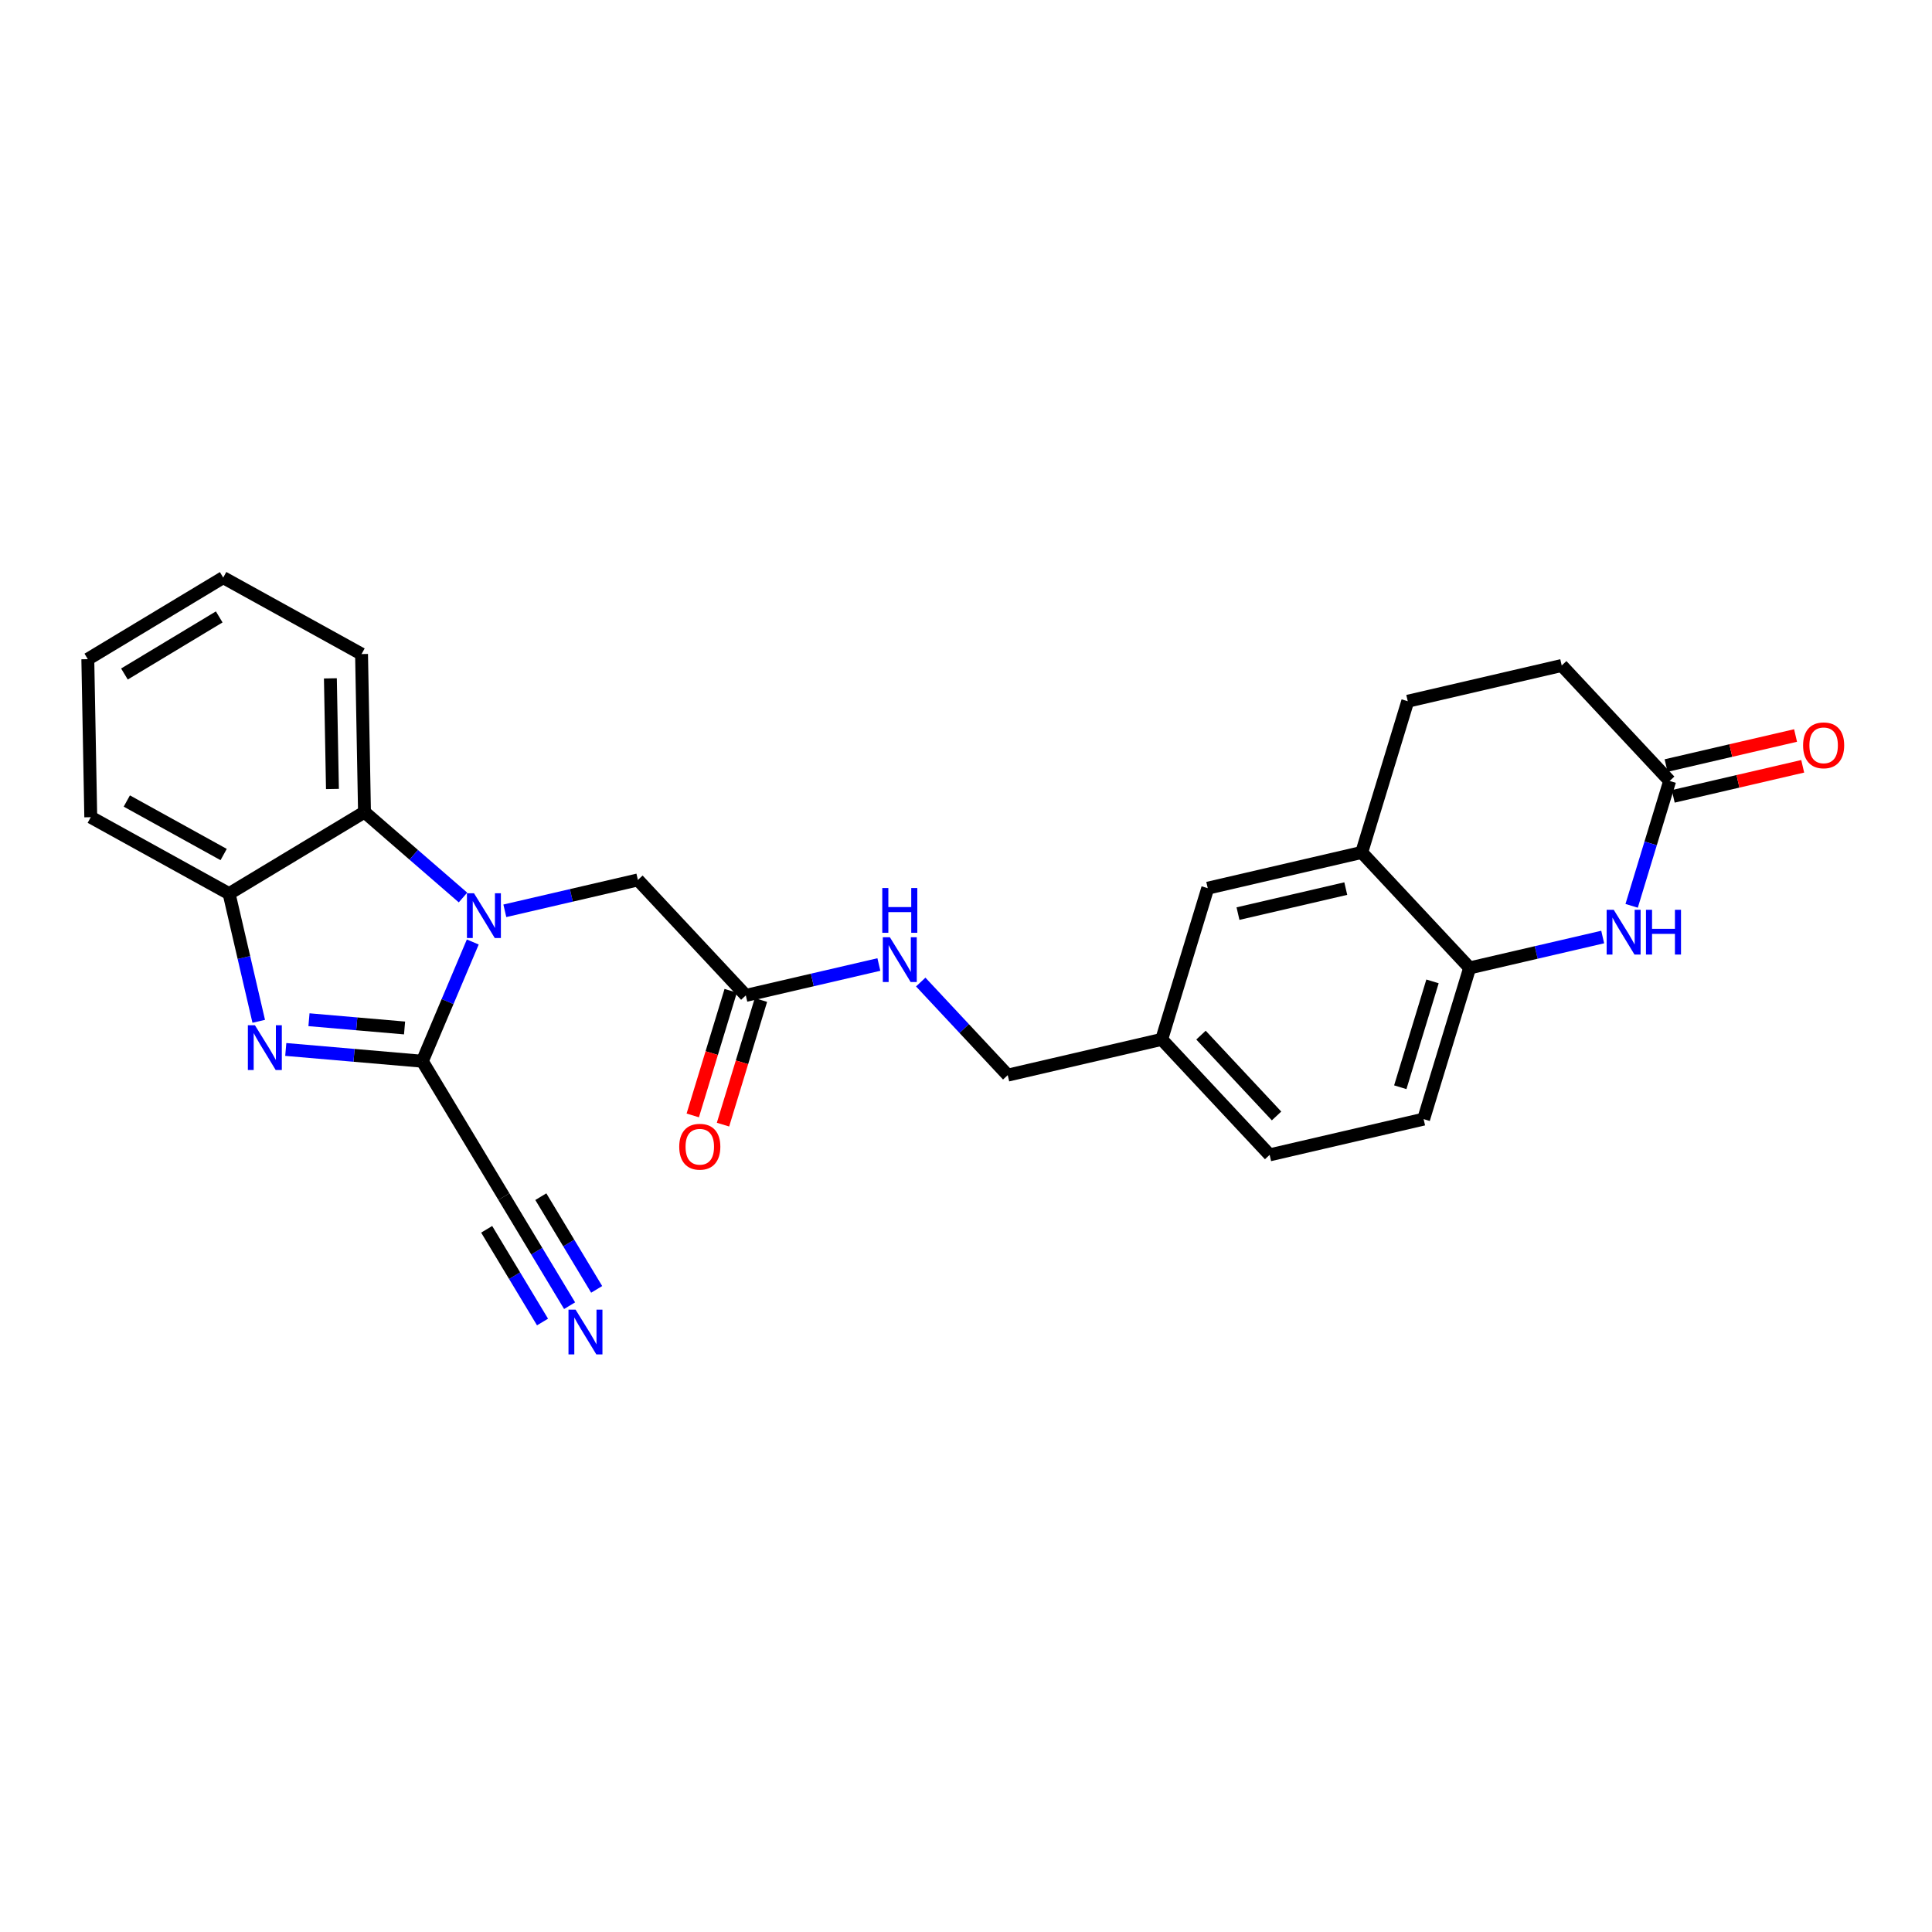 <?xml version='1.0' encoding='iso-8859-1'?>
<svg version='1.1' baseProfile='full'
              xmlns='http://www.w3.org/2000/svg'
                      xmlns:rdkit='http://www.rdkit.org/xml'
                      xmlns:xlink='http://www.w3.org/1999/xlink'
                  xml:space='preserve'
width='300px' height='300px' viewBox='0 0 300 300'>
<!-- END OF HEADER -->
<rect style='opacity:1.0;fill:#FFFFFF;stroke:none' width='300' height='300' x='0' y='0'> </rect>
<rect style='opacity:1.0;fill:#FFFFFF;stroke:none' width='300' height='300' x='0' y='0'> </rect>
<path class='bond-0 atom-0 atom-1' d='M 88.447,202.747 L 83.346,194.279' style='fill:none;fill-rule:evenodd;stroke:#0000FF;stroke-width:2.0px;stroke-linecap:butt;stroke-linejoin:miter;stroke-opacity:1' />
<path class='bond-0 atom-0 atom-1' d='M 83.346,194.279 L 78.245,185.812' style='fill:none;fill-rule:evenodd;stroke:#000000;stroke-width:2.0px;stroke-linecap:butt;stroke-linejoin:miter;stroke-opacity:1' />
<path class='bond-0 atom-0 atom-1' d='M 92.652,200.213 L 88.316,193.016' style='fill:none;fill-rule:evenodd;stroke:#0000FF;stroke-width:2.0px;stroke-linecap:butt;stroke-linejoin:miter;stroke-opacity:1' />
<path class='bond-0 atom-0 atom-1' d='M 88.316,193.016 L 83.98,185.819' style='fill:none;fill-rule:evenodd;stroke:#000000;stroke-width:2.0px;stroke-linecap:butt;stroke-linejoin:miter;stroke-opacity:1' />
<path class='bond-0 atom-0 atom-1' d='M 84.243,205.28 L 79.906,198.083' style='fill:none;fill-rule:evenodd;stroke:#0000FF;stroke-width:2.0px;stroke-linecap:butt;stroke-linejoin:miter;stroke-opacity:1' />
<path class='bond-0 atom-0 atom-1' d='M 79.906,198.083 L 75.57,190.885' style='fill:none;fill-rule:evenodd;stroke:#000000;stroke-width:2.0px;stroke-linecap:butt;stroke-linejoin:miter;stroke-opacity:1' />
<path class='bond-1 atom-1 atom-2' d='M 78.245,185.812 L 65.578,164.788' style='fill:none;fill-rule:evenodd;stroke:#000000;stroke-width:2.0px;stroke-linecap:butt;stroke-linejoin:miter;stroke-opacity:1' />
<path class='bond-2 atom-2 atom-3' d='M 65.578,164.788 L 54.976,163.873' style='fill:none;fill-rule:evenodd;stroke:#000000;stroke-width:2.0px;stroke-linecap:butt;stroke-linejoin:miter;stroke-opacity:1' />
<path class='bond-2 atom-2 atom-3' d='M 54.976,163.873 L 44.374,162.959' style='fill:none;fill-rule:evenodd;stroke:#0000FF;stroke-width:2.0px;stroke-linecap:butt;stroke-linejoin:miter;stroke-opacity:1' />
<path class='bond-2 atom-2 atom-3' d='M 62.82,159.623 L 55.398,158.983' style='fill:none;fill-rule:evenodd;stroke:#000000;stroke-width:2.0px;stroke-linecap:butt;stroke-linejoin:miter;stroke-opacity:1' />
<path class='bond-2 atom-2 atom-3' d='M 55.398,158.983 L 47.977,158.342' style='fill:none;fill-rule:evenodd;stroke:#0000FF;stroke-width:2.0px;stroke-linecap:butt;stroke-linejoin:miter;stroke-opacity:1' />
<path class='bond-26 atom-10 atom-2' d='M 73.412,146.273 L 69.495,155.53' style='fill:none;fill-rule:evenodd;stroke:#0000FF;stroke-width:2.0px;stroke-linecap:butt;stroke-linejoin:miter;stroke-opacity:1' />
<path class='bond-26 atom-10 atom-2' d='M 69.495,155.53 L 65.578,164.788' style='fill:none;fill-rule:evenodd;stroke:#000000;stroke-width:2.0px;stroke-linecap:butt;stroke-linejoin:miter;stroke-opacity:1' />
<path class='bond-3 atom-3 atom-4' d='M 40.176,158.589 L 37.875,148.679' style='fill:none;fill-rule:evenodd;stroke:#0000FF;stroke-width:2.0px;stroke-linecap:butt;stroke-linejoin:miter;stroke-opacity:1' />
<path class='bond-3 atom-3 atom-4' d='M 37.875,148.679 L 35.575,138.769' style='fill:none;fill-rule:evenodd;stroke:#000000;stroke-width:2.0px;stroke-linecap:butt;stroke-linejoin:miter;stroke-opacity:1' />
<path class='bond-4 atom-4 atom-5' d='M 35.575,138.769 L 14.094,126.895' style='fill:none;fill-rule:evenodd;stroke:#000000;stroke-width:2.0px;stroke-linecap:butt;stroke-linejoin:miter;stroke-opacity:1' />
<path class='bond-4 atom-4 atom-5' d='M 34.728,132.692 L 19.691,124.38' style='fill:none;fill-rule:evenodd;stroke:#000000;stroke-width:2.0px;stroke-linecap:butt;stroke-linejoin:miter;stroke-opacity:1' />
<path class='bond-28 atom-9 atom-4' d='M 56.599,126.103 L 35.575,138.769' style='fill:none;fill-rule:evenodd;stroke:#000000;stroke-width:2.0px;stroke-linecap:butt;stroke-linejoin:miter;stroke-opacity:1' />
<path class='bond-5 atom-5 atom-6' d='M 14.094,126.895 L 13.636,102.355' style='fill:none;fill-rule:evenodd;stroke:#000000;stroke-width:2.0px;stroke-linecap:butt;stroke-linejoin:miter;stroke-opacity:1' />
<path class='bond-6 atom-6 atom-7' d='M 13.636,102.355 L 34.66,89.689' style='fill:none;fill-rule:evenodd;stroke:#000000;stroke-width:2.0px;stroke-linecap:butt;stroke-linejoin:miter;stroke-opacity:1' />
<path class='bond-6 atom-6 atom-7' d='M 19.323,104.66 L 34.04,95.794' style='fill:none;fill-rule:evenodd;stroke:#000000;stroke-width:2.0px;stroke-linecap:butt;stroke-linejoin:miter;stroke-opacity:1' />
<path class='bond-7 atom-7 atom-8' d='M 34.66,89.689 L 56.141,101.563' style='fill:none;fill-rule:evenodd;stroke:#000000;stroke-width:2.0px;stroke-linecap:butt;stroke-linejoin:miter;stroke-opacity:1' />
<path class='bond-8 atom-8 atom-9' d='M 56.141,101.563 L 56.599,126.103' style='fill:none;fill-rule:evenodd;stroke:#000000;stroke-width:2.0px;stroke-linecap:butt;stroke-linejoin:miter;stroke-opacity:1' />
<path class='bond-8 atom-8 atom-9' d='M 51.302,105.335 L 51.622,122.513' style='fill:none;fill-rule:evenodd;stroke:#000000;stroke-width:2.0px;stroke-linecap:butt;stroke-linejoin:miter;stroke-opacity:1' />
<path class='bond-9 atom-9 atom-10' d='M 56.599,126.103 L 64.245,132.734' style='fill:none;fill-rule:evenodd;stroke:#000000;stroke-width:2.0px;stroke-linecap:butt;stroke-linejoin:miter;stroke-opacity:1' />
<path class='bond-9 atom-9 atom-10' d='M 64.245,132.734 L 71.892,139.365' style='fill:none;fill-rule:evenodd;stroke:#0000FF;stroke-width:2.0px;stroke-linecap:butt;stroke-linejoin:miter;stroke-opacity:1' />
<path class='bond-10 atom-10 atom-11' d='M 78.391,141.429 L 88.721,139.032' style='fill:none;fill-rule:evenodd;stroke:#0000FF;stroke-width:2.0px;stroke-linecap:butt;stroke-linejoin:miter;stroke-opacity:1' />
<path class='bond-10 atom-10 atom-11' d='M 88.721,139.032 L 99.051,136.634' style='fill:none;fill-rule:evenodd;stroke:#000000;stroke-width:2.0px;stroke-linecap:butt;stroke-linejoin:miter;stroke-opacity:1' />
<path class='bond-11 atom-11 atom-12' d='M 99.051,136.634 L 115.811,154.565' style='fill:none;fill-rule:evenodd;stroke:#000000;stroke-width:2.0px;stroke-linecap:butt;stroke-linejoin:miter;stroke-opacity:1' />
<path class='bond-12 atom-12 atom-13' d='M 113.463,153.85 L 110.517,163.526' style='fill:none;fill-rule:evenodd;stroke:#000000;stroke-width:2.0px;stroke-linecap:butt;stroke-linejoin:miter;stroke-opacity:1' />
<path class='bond-12 atom-12 atom-13' d='M 110.517,163.526 L 107.572,173.202' style='fill:none;fill-rule:evenodd;stroke:#FF0000;stroke-width:2.0px;stroke-linecap:butt;stroke-linejoin:miter;stroke-opacity:1' />
<path class='bond-12 atom-12 atom-13' d='M 118.159,155.28 L 115.213,164.956' style='fill:none;fill-rule:evenodd;stroke:#000000;stroke-width:2.0px;stroke-linecap:butt;stroke-linejoin:miter;stroke-opacity:1' />
<path class='bond-12 atom-12 atom-13' d='M 115.213,164.956 L 112.268,174.632' style='fill:none;fill-rule:evenodd;stroke:#FF0000;stroke-width:2.0px;stroke-linecap:butt;stroke-linejoin:miter;stroke-opacity:1' />
<path class='bond-13 atom-12 atom-14' d='M 115.811,154.565 L 126.141,152.167' style='fill:none;fill-rule:evenodd;stroke:#000000;stroke-width:2.0px;stroke-linecap:butt;stroke-linejoin:miter;stroke-opacity:1' />
<path class='bond-13 atom-12 atom-14' d='M 126.141,152.167 L 136.47,149.769' style='fill:none;fill-rule:evenodd;stroke:#0000FF;stroke-width:2.0px;stroke-linecap:butt;stroke-linejoin:miter;stroke-opacity:1' />
<path class='bond-14 atom-14 atom-15' d='M 142.97,152.492 L 149.725,159.719' style='fill:none;fill-rule:evenodd;stroke:#0000FF;stroke-width:2.0px;stroke-linecap:butt;stroke-linejoin:miter;stroke-opacity:1' />
<path class='bond-14 atom-14 atom-15' d='M 149.725,159.719 L 156.481,166.946' style='fill:none;fill-rule:evenodd;stroke:#000000;stroke-width:2.0px;stroke-linecap:butt;stroke-linejoin:miter;stroke-opacity:1' />
<path class='bond-15 atom-15 atom-16' d='M 156.481,166.946 L 180.389,161.396' style='fill:none;fill-rule:evenodd;stroke:#000000;stroke-width:2.0px;stroke-linecap:butt;stroke-linejoin:miter;stroke-opacity:1' />
<path class='bond-16 atom-16 atom-17' d='M 180.389,161.396 L 197.15,179.327' style='fill:none;fill-rule:evenodd;stroke:#000000;stroke-width:2.0px;stroke-linecap:butt;stroke-linejoin:miter;stroke-opacity:1' />
<path class='bond-16 atom-16 atom-17' d='M 186.49,160.734 L 198.222,173.285' style='fill:none;fill-rule:evenodd;stroke:#000000;stroke-width:2.0px;stroke-linecap:butt;stroke-linejoin:miter;stroke-opacity:1' />
<path class='bond-27 atom-21 atom-16' d='M 187.538,137.916 L 180.389,161.396' style='fill:none;fill-rule:evenodd;stroke:#000000;stroke-width:2.0px;stroke-linecap:butt;stroke-linejoin:miter;stroke-opacity:1' />
<path class='bond-17 atom-17 atom-18' d='M 197.15,179.327 L 221.059,173.777' style='fill:none;fill-rule:evenodd;stroke:#000000;stroke-width:2.0px;stroke-linecap:butt;stroke-linejoin:miter;stroke-opacity:1' />
<path class='bond-18 atom-18 atom-19' d='M 221.059,173.777 L 228.207,150.297' style='fill:none;fill-rule:evenodd;stroke:#000000;stroke-width:2.0px;stroke-linecap:butt;stroke-linejoin:miter;stroke-opacity:1' />
<path class='bond-18 atom-18 atom-19' d='M 217.435,168.826 L 222.439,152.389' style='fill:none;fill-rule:evenodd;stroke:#000000;stroke-width:2.0px;stroke-linecap:butt;stroke-linejoin:miter;stroke-opacity:1' />
<path class='bond-19 atom-19 atom-20' d='M 228.207,150.297 L 211.446,132.366' style='fill:none;fill-rule:evenodd;stroke:#000000;stroke-width:2.0px;stroke-linecap:butt;stroke-linejoin:miter;stroke-opacity:1' />
<path class='bond-29 atom-26 atom-19' d='M 248.866,145.501 L 238.537,147.899' style='fill:none;fill-rule:evenodd;stroke:#0000FF;stroke-width:2.0px;stroke-linecap:butt;stroke-linejoin:miter;stroke-opacity:1' />
<path class='bond-29 atom-26 atom-19' d='M 238.537,147.899 L 228.207,150.297' style='fill:none;fill-rule:evenodd;stroke:#000000;stroke-width:2.0px;stroke-linecap:butt;stroke-linejoin:miter;stroke-opacity:1' />
<path class='bond-20 atom-20 atom-21' d='M 211.446,132.366 L 187.538,137.916' style='fill:none;fill-rule:evenodd;stroke:#000000;stroke-width:2.0px;stroke-linecap:butt;stroke-linejoin:miter;stroke-opacity:1' />
<path class='bond-20 atom-20 atom-21' d='M 208.97,137.98 L 192.234,141.865' style='fill:none;fill-rule:evenodd;stroke:#000000;stroke-width:2.0px;stroke-linecap:butt;stroke-linejoin:miter;stroke-opacity:1' />
<path class='bond-21 atom-20 atom-22' d='M 211.446,132.366 L 218.595,108.885' style='fill:none;fill-rule:evenodd;stroke:#000000;stroke-width:2.0px;stroke-linecap:butt;stroke-linejoin:miter;stroke-opacity:1' />
<path class='bond-22 atom-22 atom-23' d='M 218.595,108.885 L 242.503,103.336' style='fill:none;fill-rule:evenodd;stroke:#000000;stroke-width:2.0px;stroke-linecap:butt;stroke-linejoin:miter;stroke-opacity:1' />
<path class='bond-23 atom-23 atom-24' d='M 242.503,103.336 L 259.264,121.267' style='fill:none;fill-rule:evenodd;stroke:#000000;stroke-width:2.0px;stroke-linecap:butt;stroke-linejoin:miter;stroke-opacity:1' />
<path class='bond-24 atom-24 atom-25' d='M 259.819,123.657 L 269.871,121.324' style='fill:none;fill-rule:evenodd;stroke:#000000;stroke-width:2.0px;stroke-linecap:butt;stroke-linejoin:miter;stroke-opacity:1' />
<path class='bond-24 atom-24 atom-25' d='M 269.871,121.324 L 279.923,118.991' style='fill:none;fill-rule:evenodd;stroke:#FF0000;stroke-width:2.0px;stroke-linecap:butt;stroke-linejoin:miter;stroke-opacity:1' />
<path class='bond-24 atom-24 atom-25' d='M 258.709,118.876 L 268.761,116.542' style='fill:none;fill-rule:evenodd;stroke:#000000;stroke-width:2.0px;stroke-linecap:butt;stroke-linejoin:miter;stroke-opacity:1' />
<path class='bond-24 atom-24 atom-25' d='M 268.761,116.542 L 278.813,114.209' style='fill:none;fill-rule:evenodd;stroke:#FF0000;stroke-width:2.0px;stroke-linecap:butt;stroke-linejoin:miter;stroke-opacity:1' />
<path class='bond-25 atom-24 atom-26' d='M 259.264,121.267 L 256.312,130.962' style='fill:none;fill-rule:evenodd;stroke:#000000;stroke-width:2.0px;stroke-linecap:butt;stroke-linejoin:miter;stroke-opacity:1' />
<path class='bond-25 atom-24 atom-26' d='M 256.312,130.962 L 253.361,140.658' style='fill:none;fill-rule:evenodd;stroke:#0000FF;stroke-width:2.0px;stroke-linecap:butt;stroke-linejoin:miter;stroke-opacity:1' />
<path  class='atom-0' d='M 89.374 203.36
L 91.652 207.042
Q 91.878 207.405, 92.241 208.063
Q 92.605 208.721, 92.624 208.76
L 92.624 203.36
L 93.547 203.36
L 93.547 210.311
L 92.595 210.311
L 90.15 206.286
Q 89.865 205.815, 89.561 205.275
Q 89.266 204.735, 89.178 204.568
L 89.178 210.311
L 88.275 210.311
L 88.275 203.36
L 89.374 203.36
' fill='#0000FF'/>
<path  class='atom-3' d='M 39.588 159.203
L 41.866 162.884
Q 42.092 163.248, 42.455 163.905
Q 42.818 164.563, 42.838 164.602
L 42.838 159.203
L 43.761 159.203
L 43.761 166.154
L 42.809 166.154
L 40.364 162.128
Q 40.079 161.657, 39.775 161.117
Q 39.48 160.577, 39.392 160.41
L 39.392 166.154
L 38.489 166.154
L 38.489 159.203
L 39.588 159.203
' fill='#0000FF'/>
<path  class='atom-10' d='M 73.605 138.708
L 75.883 142.39
Q 76.109 142.753, 76.472 143.411
Q 76.835 144.069, 76.855 144.108
L 76.855 138.708
L 77.778 138.708
L 77.778 145.659
L 76.826 145.659
L 74.381 141.634
Q 74.096 141.163, 73.792 140.623
Q 73.497 140.083, 73.409 139.916
L 73.409 145.659
L 72.506 145.659
L 72.506 138.708
L 73.605 138.708
' fill='#0000FF'/>
<path  class='atom-13' d='M 105.472 178.065
Q 105.472 176.396, 106.297 175.463
Q 107.122 174.53, 108.663 174.53
Q 110.204 174.53, 111.029 175.463
Q 111.854 176.396, 111.854 178.065
Q 111.854 179.753, 111.019 180.716
Q 110.185 181.668, 108.663 181.668
Q 107.131 181.668, 106.297 180.716
Q 105.472 179.763, 105.472 178.065
M 108.663 180.883
Q 109.723 180.883, 110.293 180.176
Q 110.872 179.459, 110.872 178.065
Q 110.872 176.7, 110.293 176.013
Q 109.723 175.316, 108.663 175.316
Q 107.603 175.316, 107.023 176.003
Q 106.454 176.69, 106.454 178.065
Q 106.454 179.469, 107.023 180.176
Q 107.603 180.883, 108.663 180.883
' fill='#FF0000'/>
<path  class='atom-14' d='M 138.183 145.54
L 140.461 149.221
Q 140.687 149.584, 141.05 150.242
Q 141.414 150.9, 141.433 150.939
L 141.433 145.54
L 142.356 145.54
L 142.356 152.491
L 141.404 152.491
L 138.959 148.465
Q 138.674 147.994, 138.37 147.454
Q 138.075 146.914, 137.987 146.747
L 137.987 152.491
L 137.084 152.491
L 137.084 145.54
L 138.183 145.54
' fill='#0000FF'/>
<path  class='atom-14' d='M 137 137.893
L 137.943 137.893
L 137.943 140.849
L 141.497 140.849
L 141.497 137.893
L 142.439 137.893
L 142.439 144.844
L 141.497 144.844
L 141.497 141.634
L 137.943 141.634
L 137.943 144.844
L 137 144.844
L 137 137.893
' fill='#0000FF'/>
<path  class='atom-25' d='M 279.982 115.737
Q 279.982 114.067, 280.807 113.135
Q 281.631 112.202, 283.173 112.202
Q 284.714 112.202, 285.539 113.135
Q 286.364 114.067, 286.364 115.737
Q 286.364 117.425, 285.529 118.387
Q 284.695 119.34, 283.173 119.34
Q 281.641 119.34, 280.807 118.387
Q 279.982 117.435, 279.982 115.737
M 283.173 118.554
Q 284.233 118.554, 284.803 117.847
Q 285.382 117.131, 285.382 115.737
Q 285.382 114.372, 284.803 113.685
Q 284.233 112.988, 283.173 112.988
Q 282.113 112.988, 281.533 113.675
Q 280.964 114.362, 280.964 115.737
Q 280.964 117.14, 281.533 117.847
Q 282.113 118.554, 283.173 118.554
' fill='#FF0000'/>
<path  class='atom-26' d='M 250.579 141.272
L 252.857 144.953
Q 253.083 145.316, 253.446 145.974
Q 253.809 146.632, 253.829 146.671
L 253.829 141.272
L 254.752 141.272
L 254.752 148.223
L 253.8 148.223
L 251.355 144.197
Q 251.07 143.726, 250.766 143.186
Q 250.471 142.646, 250.383 142.479
L 250.383 148.223
L 249.48 148.223
L 249.48 141.272
L 250.579 141.272
' fill='#0000FF'/>
<path  class='atom-26' d='M 255.586 141.272
L 256.529 141.272
L 256.529 144.227
L 260.083 144.227
L 260.083 141.272
L 261.025 141.272
L 261.025 148.223
L 260.083 148.223
L 260.083 145.012
L 256.529 145.012
L 256.529 148.223
L 255.586 148.223
L 255.586 141.272
' fill='#0000FF'/>
</svg>
